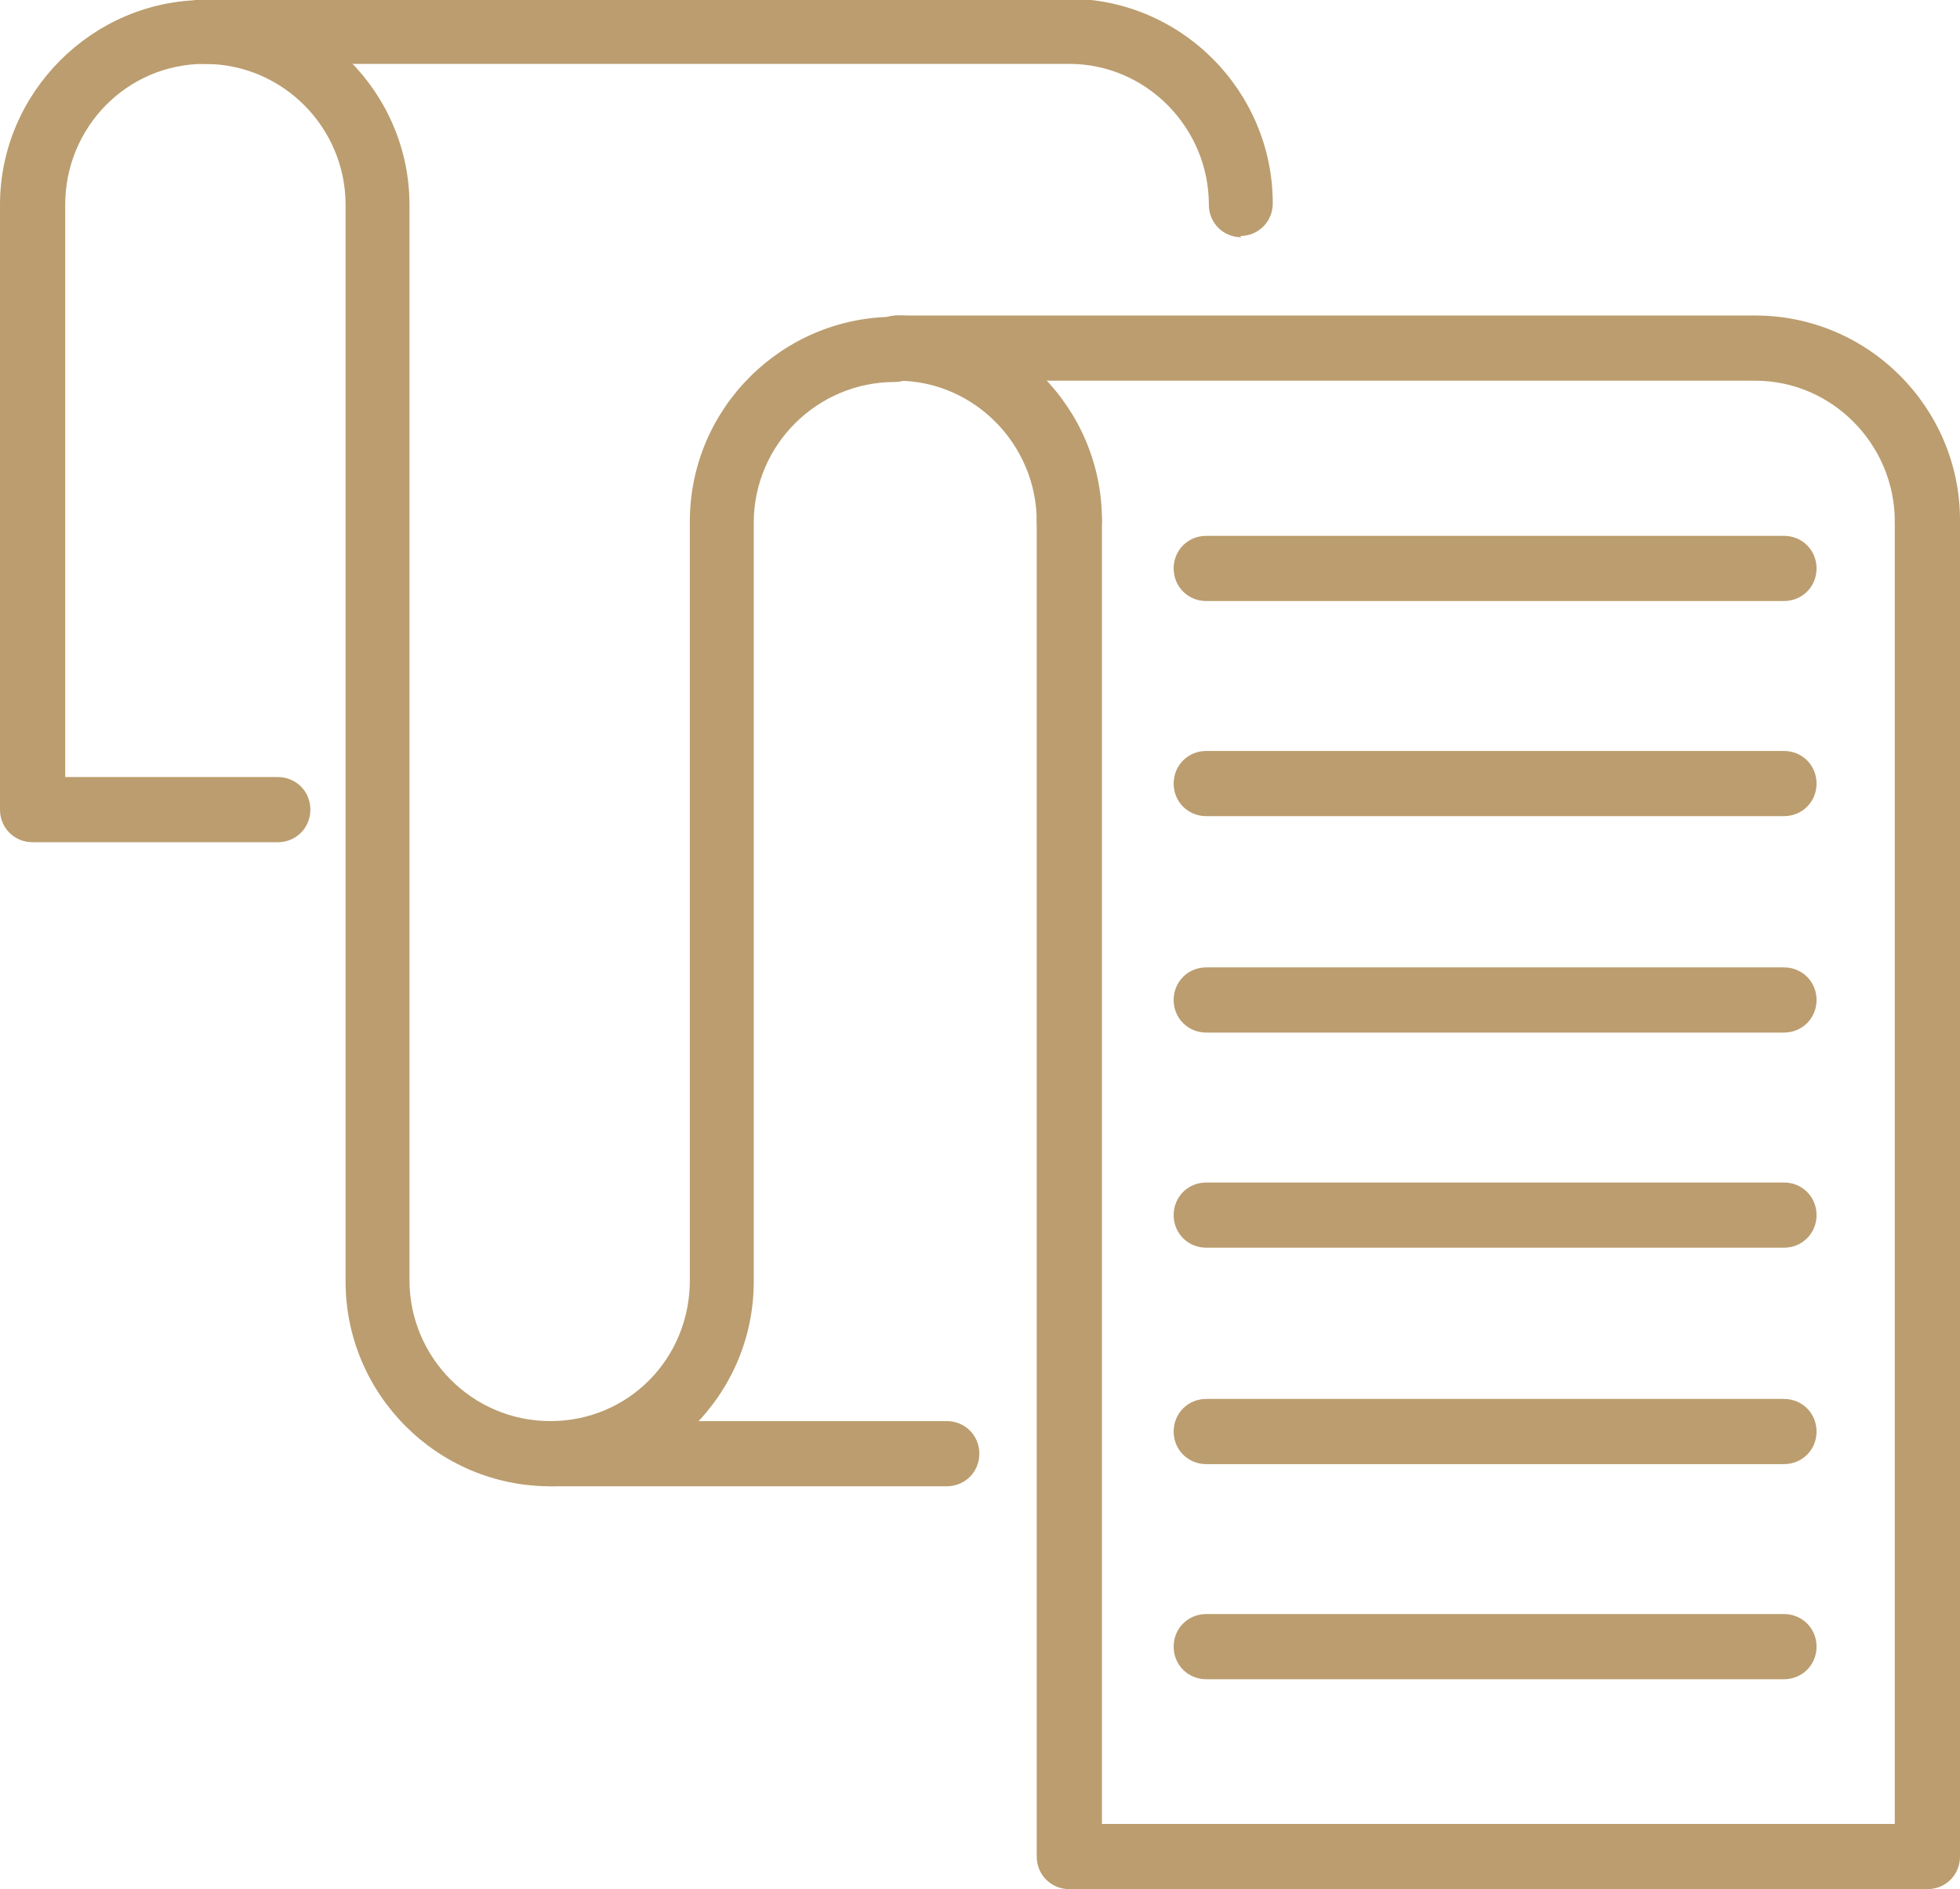 <?xml version="1.0" encoding="UTF-8"?><svg id="Layer_2" xmlns="http://www.w3.org/2000/svg" viewBox="0 0 15.03 14.49"><defs><style>.cls-1{fill:#bb9d6f;}</style></defs><g id="Layer_2-2"><g><g><path class="cls-1" d="m13.68,4.61h-4.43c-.14,0-.25-.11-.25-.25s.11-.25.25-.25h4.43c.14,0,.25.11.25.25s-.11.25-.25.25Z"/><path class="cls-1" d="m13.68,6.26h-4.43c-.14,0-.25-.11-.25-.25s.11-.25.25-.25h4.43c.14,0,.25.11.25.25s-.11.25-.25.25Z"/><path class="cls-1" d="m13.68,7.92h-4.43c-.14,0-.25-.11-.25-.25s.11-.25.25-.25h4.43c.14,0,.25.11.25.25s-.11.25-.25.25Z"/><path class="cls-1" d="m13.68,9.57h-4.43c-.14,0-.25-.11-.25-.25s.11-.25.25-.25h4.43c.14,0,.25.11.25.25s-.11.25-.25.25Z"/><path class="cls-1" d="m13.68,11.23h-4.43c-.14,0-.25-.11-.25-.25s.11-.25.25-.25h4.43c.14,0,.25.11.25.25s-.11.25-.25.25Z"/><path class="cls-1" d="m13.68,12.88h-4.43c-.14,0-.25-.11-.25-.25s.11-.25.25-.25h4.43c.14,0,.25.11.25.25s-.11.25-.25.25Z"/></g><g><path class="cls-1" d="m14.78,14.49h-6.58c-.14,0-.25-.11-.25-.25V4c0-.14.11-.25.25-.25s.25.11.25.25v9.99h6.08V4c0-.14.11-.25.25-.25s.25.11.25.25v10.24c0,.14-.11.25-.25.25Z"/><path class="cls-1" d="m8.2,4.25c-.14,0-.25-.11-.25-.25,0-.59-.48-1.08-1.07-1.08-.14,0-.25-.11-.25-.25s.11-.25.25-.25c.87,0,1.57.71,1.57,1.57,0,.14-.11.25-.25.25Z"/><path class="cls-1" d="m4.22,11.4c-.87,0-1.57-.71-1.57-1.57V1.57c0-.59-.48-1.08-1.08-1.08S.5.98.5,1.57v4.39h1.63c.14,0,.25.11.25.25s-.11.25-.25.25H.25c-.14,0-.25-.11-.25-.25V1.57C0,.71.71,0,1.57,0s1.57.71,1.57,1.57v8.25c0,.59.48,1.08,1.08,1.08s1.07-.48,1.07-1.08V4c0-.87.71-1.57,1.57-1.57.14,0,.25.11.25.25s-.11.25-.25.25c-.59,0-1.08.48-1.08,1.08v5.82c0,.87-.71,1.57-1.57,1.57Z"/><path class="cls-1" d="m14.78,4.25c-.14,0-.25-.11-.25-.25,0-.59-.48-1.08-1.07-1.08h-6.58c-.14,0-.25-.11-.25-.25s.11-.25.25-.25h6.58c.87,0,1.57.71,1.57,1.57,0,.14-.11.25-.25.25Z"/><path class="cls-1" d="m7.26,11.4h-3.03c-.14,0-.25-.11-.25-.25s.11-.25.25-.25h3.03c.14,0,.25.11.25.25s-.11.25-.25.25Z"/><path class="cls-1" d="m9.52,1.82c-.14,0-.25-.11-.25-.25,0-.59-.48-1.08-1.07-1.08H1.57c-.14,0-.25-.11-.25-.25s.11-.25.25-.25h6.62c.87,0,1.57.71,1.57,1.57,0,.14-.11.25-.25.25Z"/></g></g></g></svg>
